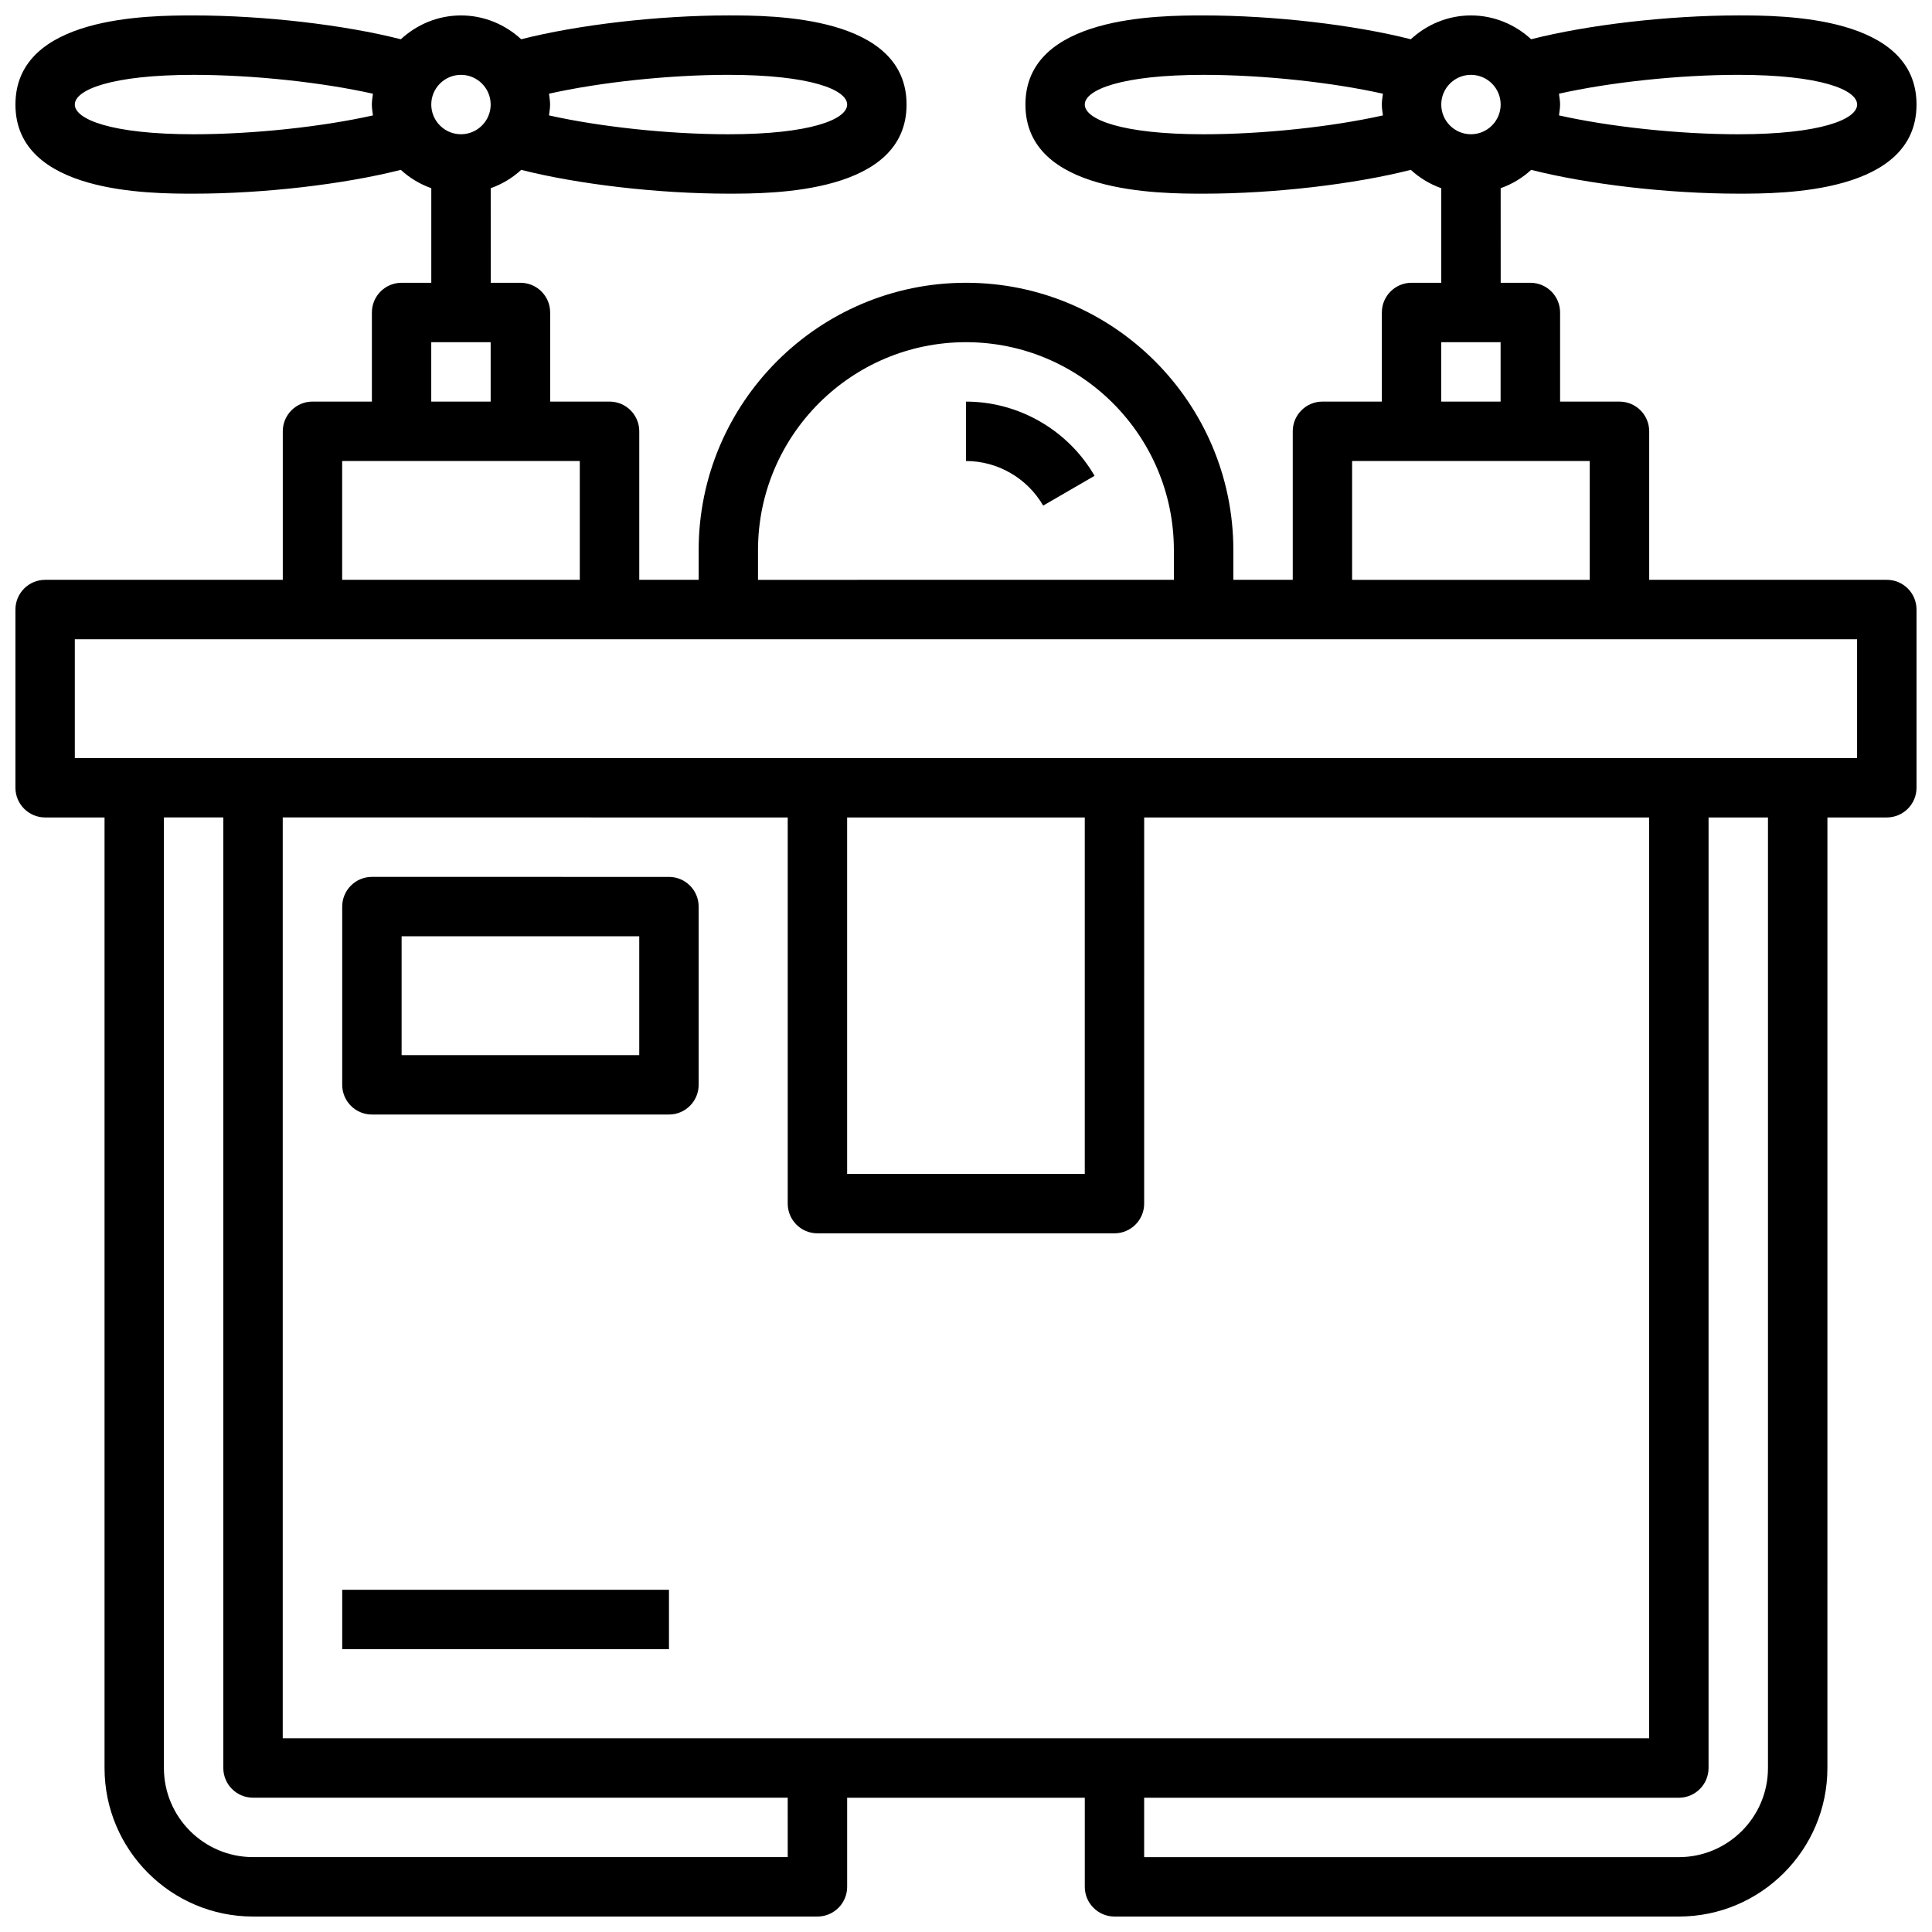 <?xml version="1.0" encoding="UTF-8"?>
<!-- Uploaded to: SVG Repo, www.svgrepo.com, Generator: SVG Repo Mixer Tools -->
<svg width="800px" height="800px" version="1.1" viewBox="144 144 512 512" xmlns="http://www.w3.org/2000/svg">
 <defs>
  <clipPath id="a">
   <path d="m148.09 148.09h503.81v503.81h-503.81z"/>
  </clipPath>
 </defs>
 <g clip-path="url(#a)">
  <path d="m644.03 297.66h-62.977v-39.359c0-4.344-3.527-7.871-7.871-7.871h-15.742v-23.617c0-4.344-3.527-7.871-7.871-7.871h-7.871l-0.004-25.066c3.031-1.078 5.762-2.723 8.078-4.863 15.004 3.816 36.227 6.309 54.898 6.309 11.684 0 47.23 0 47.23-23.617 0-23.617-35.551-23.617-47.23-23.617-18.672 0-39.895 2.496-54.898 6.312-4.207-3.875-9.785-6.309-15.949-6.309-6.164 0-11.746 2.434-15.949 6.312-15.004-3.816-36.227-6.312-54.898-6.312-11.684 0-47.23 0-47.23 23.617 0 23.617 35.551 23.617 47.23 23.617 18.672 0 39.895-2.496 54.898-6.312 2.312 2.129 5.047 3.785 8.074 4.863v25.062h-7.871c-4.344 0-7.871 3.527-7.871 7.871v23.617h-15.742c-4.344 0-7.871 3.527-7.871 7.871v39.359h-15.742v-7.871c0-39.062-31.789-70.848-70.848-70.848-39.062 0-70.848 31.789-70.848 70.848v7.871h-15.742v-39.359c0-4.344-3.527-7.871-7.871-7.871h-15.742v-23.617c0-4.344-3.527-7.871-7.871-7.871h-7.871l-0.012-25.062c3.031-1.078 5.762-2.723 8.078-4.863 15 3.816 36.227 6.309 54.898 6.309 11.684 0 47.23 0 47.23-23.617 0-23.617-35.551-23.617-47.23-23.617-18.672 0-39.895 2.496-54.898 6.312-4.207-3.875-9.785-6.309-15.949-6.309-6.164 0-11.746 2.434-15.949 6.312-15.004-3.816-36.227-6.312-54.902-6.312-11.68 0-47.23 0-47.23 23.617 0 23.617 35.551 23.617 47.23 23.617 18.672 0 39.895-2.496 54.898-6.312 2.316 2.129 5.047 3.785 8.078 4.863v25.062h-7.871c-4.344 0-7.871 3.527-7.871 7.871v23.617h-15.742c-4.344 0-7.871 3.527-7.871 7.871v39.359l-62.98 0.004c-4.344 0-7.871 3.527-7.871 7.871v47.23c0 4.344 3.527 7.871 7.871 7.871h15.742v251.91c0 21.703 17.656 39.359 39.359 39.359h149.57c4.344 0 7.871-3.527 7.871-7.871v-23.617h62.977v23.617c0 4.344 3.527 7.871 7.871 7.871h149.57c21.703 0 39.359-17.656 39.359-39.359l0.004-251.91h15.742c4.344 0 7.871-3.527 7.871-7.871v-47.23c0-4.348-3.527-7.871-7.871-7.871zm-7.871-125.95c0 3.922-9.738 7.871-31.488 7.871-15.832 0-34.07-1.984-47.523-5 0.117-0.953 0.289-1.887 0.289-2.871 0-0.984-0.172-1.922-0.293-2.875 13.457-3.016 31.695-5 47.527-5 21.75 0 31.488 3.953 31.488 7.875zm-102.34-7.875c4.336 0 7.871 3.535 7.871 7.871 0 4.336-3.535 7.871-7.871 7.871-4.336 0-7.871-3.535-7.871-7.871-0.004-4.336 3.531-7.871 7.871-7.871zm-102.34 7.875c0-3.922 9.738-7.871 31.488-7.871 15.832 0 34.07 1.984 47.523 5-0.121 0.949-0.293 1.887-0.293 2.871 0 0.984 0.172 1.922 0.293 2.875-13.457 3.012-31.695 4.996-47.523 4.996-21.754 0-31.488-3.953-31.488-7.871zm-62.977 0c0 3.922-9.738 7.871-31.488 7.871-15.832 0-34.07-1.984-47.523-5 0.117-0.953 0.289-1.887 0.289-2.871 0-0.984-0.172-1.922-0.293-2.875 13.457-3.016 31.695-5 47.527-5 21.75 0 31.488 3.953 31.488 7.875zm-102.34-7.875c4.336 0 7.871 3.535 7.871 7.871 0 4.336-3.535 7.871-7.871 7.871-4.336 0-7.871-3.535-7.871-7.871-0.004-4.336 3.531-7.871 7.871-7.871zm-102.34 7.875c0-3.922 9.738-7.871 31.488-7.871 15.832 0 34.07 1.984 47.523 5-0.117 0.949-0.289 1.887-0.289 2.871 0 0.984 0.172 1.922 0.293 2.875-13.457 3.012-31.695 4.996-47.527 4.996-21.75 0-31.488-3.953-31.488-7.871zm362.11 62.977h15.742v15.742h-15.742zm-23.613 31.488h62.977v31.488h-62.977zm-157.44 23.613c0-30.387 24.719-55.105 55.105-55.105s55.105 24.719 55.105 55.105v7.871l-110.21 0.004zm-86.594-55.102h15.742v15.742h-15.742zm-23.613 31.488h62.977v31.488h-62.977zm118.08 369.98h-141.7c-13.02 0-23.617-10.598-23.617-23.617v-251.91h15.742v251.91c0 4.344 3.527 7.871 7.871 7.871h141.7zm0-275.52v102.34c0 4.344 3.527 7.871 7.871 7.871h78.719c4.344 0 7.871-3.527 7.871-7.871l0.004-102.34h133.82v244.03l-362.11 0.004v-244.04zm15.746 0h62.977v94.465h-62.977zm244.03 251.91c0 13.02-10.598 23.617-23.617 23.617h-141.7v-15.742h141.7c4.344 0 7.871-3.527 7.871-7.871l0.004-251.91h15.742zm23.617-267.65h-472.32v-31.488h472.32z"/>
 </g>
 <path d="m400 250.43v15.742c8.383 0 16.223 4.527 20.453 11.816l13.617-7.894c-7.031-12.121-20.09-19.664-34.07-19.664z"/>
 <path d="m242.56 439.36h78.719c4.344 0 7.871-3.527 7.871-7.871v-47.23c0-4.344-3.527-7.871-7.871-7.871l-78.719-0.004c-4.344 0-7.871 3.527-7.871 7.871v47.23c0 4.348 3.523 7.875 7.871 7.875zm7.871-47.234h62.977v31.488h-62.977z"/>
 <path d="m234.69 565.31h86.594v15.742h-86.594z"/>
</svg>